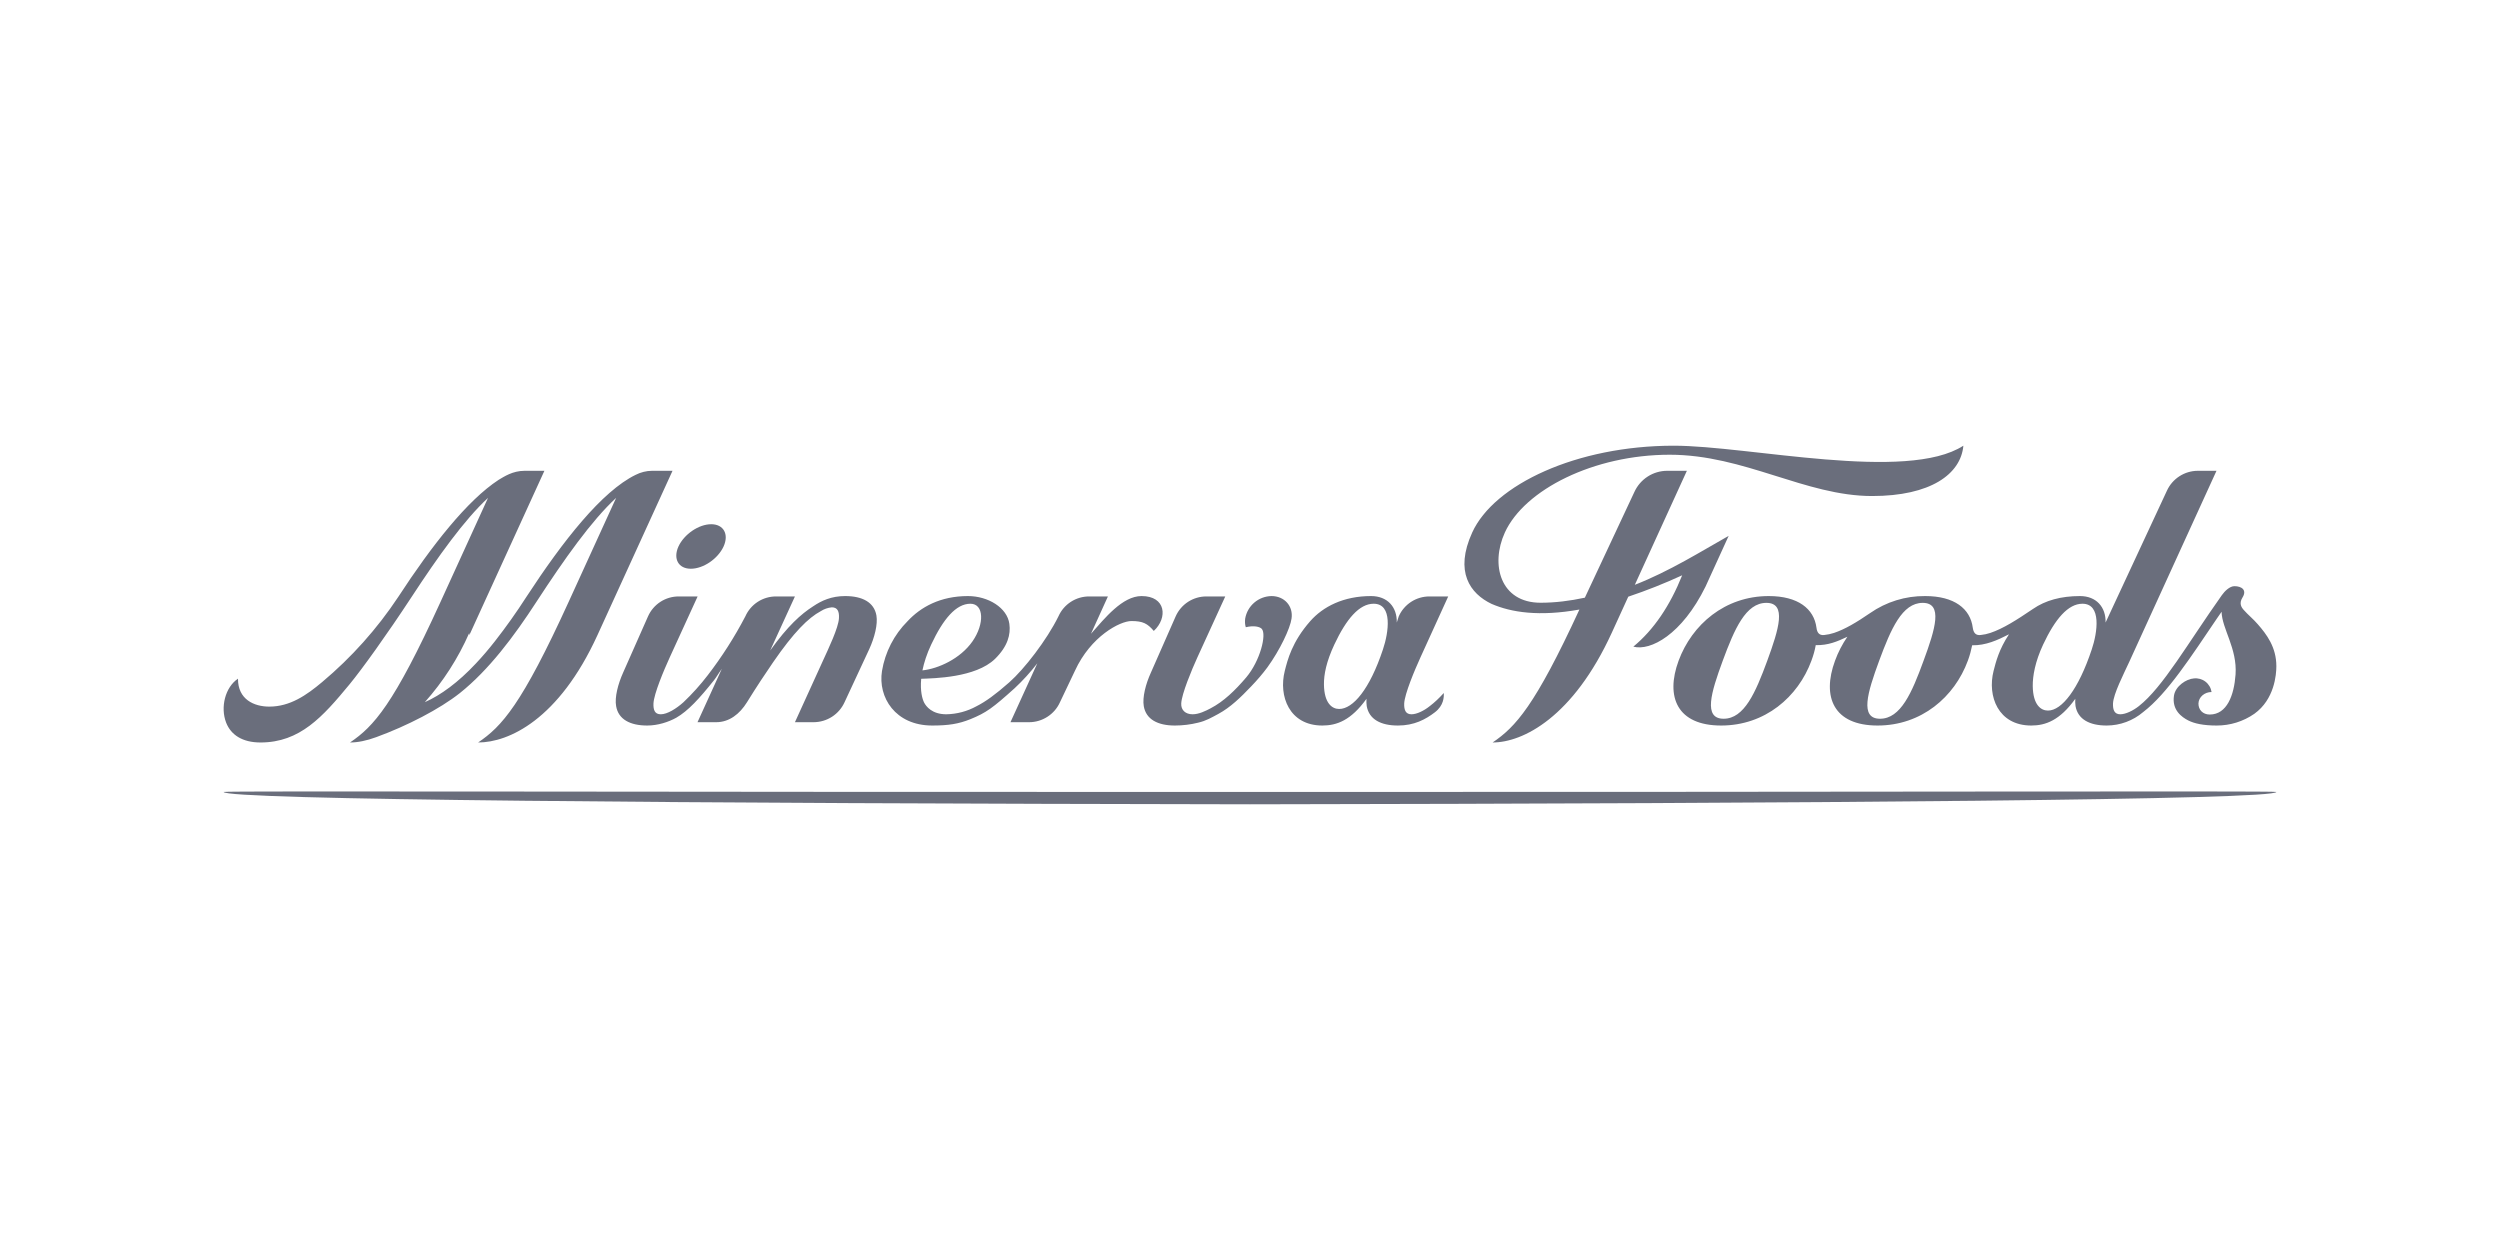 <svg width="240" height="120" viewBox="0 0 240 120" fill="none" xmlns="http://www.w3.org/2000/svg">
<path d="M21.47 76.026C21.47 75.908 65.512 76.05 120 76.026C174.346 76.05 218.53 75.908 218.53 76.026C218.53 76.786 174.417 77.13 120 77.213C65.583 77.13 21.47 76.786 21.47 76.026Z" fill="#6A6E7C"/>
<path d="M156.314 57.282C158.074 56.691 159.802 56.005 161.489 55.228C160.314 58.16 158.759 60.463 156.8 62.078C158.438 62.517 161.454 60.938 163.733 56.308L165.953 51.441C163.365 52.901 160.243 54.86 156.943 56.142L161.94 45.197H160.041C159.381 45.199 158.734 45.39 158.179 45.748C157.624 46.106 157.182 46.615 156.907 47.215L152.147 57.377C150.722 57.685 149.298 57.863 147.897 57.863C144.039 57.863 143.053 54.219 144.466 51.121C146.354 47.001 153.013 43.654 160.29 43.654C167.472 43.654 173.325 47.619 179.723 47.619C185.338 47.619 188.235 45.517 188.484 42.787C183.059 46.301 167.852 42.787 160.682 42.787C151.363 42.787 143.433 46.515 141.332 51.121C139.611 54.896 141.13 56.985 143.184 57.97C145.095 58.801 147.778 59.205 151.624 58.516C147.351 67.776 145.499 69.782 143.291 71.278C146.199 71.278 151.019 68.856 154.735 60.736L156.314 57.282ZM59.825 64.559C59.327 65.663 58.994 66.945 59.148 67.788C59.362 69.058 60.49 69.651 62.128 69.651C63.149 69.651 64.17 69.319 64.918 68.904C66.057 68.251 67.15 67.052 68.55 65.295C68.776 65.01 69.025 64.571 69.298 64.203L66.96 69.331H68.752C70.01 69.331 71.008 68.547 71.708 67.42C72.67 65.865 73.465 64.677 74.213 63.585C76.207 60.689 77.596 59.312 78.795 58.671C79.113 58.466 79.475 58.34 79.852 58.303C80.41 58.303 80.576 58.706 80.54 59.347C80.493 60.273 79.531 62.268 78.985 63.467L76.314 69.331H78.118C78.742 69.327 79.352 69.145 79.876 68.807C80.399 68.468 80.815 67.987 81.074 67.42L83.449 62.315C83.959 61.199 84.28 59.929 84.137 59.086C83.912 57.816 82.784 57.222 81.134 57.222C79.816 57.222 78.866 57.662 78.059 58.208C76.908 58.944 75.626 60.083 73.94 62.446L76.314 57.258H74.51C73.885 57.255 73.272 57.434 72.747 57.773C72.222 58.113 71.808 58.598 71.554 59.169C70.518 61.155 69.311 63.045 67.945 64.82C67.235 65.747 66.453 66.616 65.606 67.42C64.93 68.025 64.063 68.571 63.434 68.571C62.84 68.571 62.71 68.132 62.733 67.526C62.781 66.589 63.742 64.321 64.289 63.122L66.972 57.258H65.167C64.542 57.255 63.929 57.434 63.404 57.773C62.88 58.113 62.465 58.598 62.211 59.169L59.825 64.559ZM66.319 54.599C67.518 54.599 68.918 53.649 69.464 52.462C69.999 51.287 69.464 50.325 68.277 50.325C67.078 50.325 65.677 51.287 65.132 52.462C64.597 53.649 65.132 54.599 66.319 54.599ZM93.159 57.958C94.465 57.958 94.524 59.893 93.361 61.567C92.186 63.253 90.049 64.203 88.553 64.357C88.707 63.621 88.969 62.778 89.396 61.876C90.547 59.419 91.782 57.958 93.159 57.958ZM96.899 65.497C95.569 66.672 94.596 67.372 93.741 67.8C92.853 68.289 91.858 68.553 90.844 68.571C89.467 68.571 88.909 67.811 88.719 67.455C88.541 67.099 88.328 66.363 88.434 65.164C89.622 65.117 93.658 65.069 95.522 63.253C96.744 62.054 97.041 60.902 96.899 59.893C96.697 58.35 94.869 57.222 92.922 57.222C90.263 57.222 88.387 58.279 87.129 59.632C85.829 60.931 84.97 62.604 84.671 64.416C84.268 66.933 85.942 69.651 89.491 69.651C91.058 69.651 92.019 69.497 93.147 69.046C94.691 68.417 95.296 67.966 97.409 66.066C98.196 65.331 98.923 64.533 99.582 63.68L97.005 69.331H98.798C100.056 69.331 101.232 68.583 101.754 67.42L103.19 64.404C104.71 61.081 107.523 59.62 108.615 59.62C109.719 59.62 110.159 59.858 110.764 60.57C112.117 59.312 111.939 57.222 109.589 57.222C107.749 57.222 106.051 59.359 104.734 60.843L106.36 57.258H104.567C103.942 57.255 103.33 57.434 102.805 57.773C102.28 58.113 101.865 58.598 101.611 59.169C100.484 61.46 98.323 64.238 96.899 65.497ZM127.099 65.71C127.087 64.76 127.324 63.526 128.096 61.876C129.247 59.419 130.494 57.958 131.871 57.958C133.711 57.958 133.319 60.701 132.761 62.351C131.491 66.173 129.888 68.061 128.559 68.061C127.882 68.061 127.122 67.515 127.099 65.71ZM123.336 64.416C122.73 66.814 123.763 69.651 126.944 69.651C128.333 69.651 129.698 69.153 131.182 67.087C131.17 67.337 131.171 67.574 131.206 67.788C131.432 69.058 132.559 69.651 134.198 69.651C135.765 69.651 136.845 69.07 137.747 68.381C138.602 67.728 138.626 66.921 138.602 66.529C138.151 67.028 137.711 67.443 137.272 67.776C136.714 68.227 136.014 68.571 135.503 68.571C134.946 68.571 134.779 68.168 134.803 67.526C134.851 66.601 135.812 64.321 136.358 63.122L139.029 57.258H137.237C136.612 57.255 135.999 57.434 135.474 57.773C134.949 58.113 134.534 58.598 134.281 59.169L134.091 59.763C134.126 58.267 133.189 57.222 131.622 57.222C128.962 57.222 127.004 58.243 125.781 59.632C124.036 61.615 123.609 63.336 123.336 64.416ZM110.491 64.559C109.981 65.675 109.66 66.945 109.802 67.788C110.016 69.058 111.144 69.651 112.782 69.651C113.542 69.651 114.302 69.556 115.014 69.378C115.786 69.2 116.272 68.904 116.961 68.536C118.124 67.906 119.098 66.957 120.107 65.9C120.676 65.307 121.211 64.689 121.674 64.06C122.861 62.422 123.858 60.333 123.988 59.383C124.167 58.184 123.3 57.222 122.065 57.222C121.458 57.233 120.874 57.454 120.413 57.848C119.951 58.242 119.642 58.785 119.537 59.383C119.501 59.68 119.513 59.953 119.596 60.214C120.38 60.024 120.938 60.166 121.128 60.368C121.614 60.902 120.973 63.443 119.644 65.022C118.575 66.28 117.471 67.348 116.213 68.001C115.738 68.251 115.097 68.571 114.492 68.571C113.803 68.571 113.364 68.168 113.399 67.526C113.447 66.601 114.397 64.321 114.943 63.122L117.626 57.258H115.821C115.196 57.255 114.584 57.434 114.059 57.773C113.534 58.113 113.119 58.598 112.865 59.169L110.491 64.559ZM54.59 57.78C50.067 67.681 48.179 69.734 45.9 71.278C48.821 71.278 53.64 69.105 57.356 60.974L64.562 45.197H62.591C62.057 45.197 61.499 45.339 61.012 45.589C57.783 47.168 54.056 51.904 50.53 57.306C49.591 58.768 48.585 60.186 47.515 61.555C46.921 62.315 46.316 63.027 45.687 63.692C43.989 65.508 42.303 66.743 40.784 67.408C42.543 65.433 43.982 63.194 45.045 60.772V60.748L45.057 60.974L52.263 45.197H50.364C49.2 45.197 48.381 45.767 47.871 46.063C44.867 48.022 41.449 52.367 38.231 57.306C36.203 60.364 33.744 63.115 30.931 65.473C29.423 66.743 27.844 67.835 25.85 67.835C24.39 67.835 22.835 67.147 22.846 65.152C21.624 65.971 21.137 67.883 21.707 69.367C22.17 70.554 23.274 71.278 25.007 71.278C28.794 71.278 30.978 68.82 33.554 65.698C34.765 64.226 37.116 60.962 39.514 57.306C42.078 53.388 44.571 49.91 46.85 47.797L42.291 57.78C37.769 67.681 35.881 69.734 33.602 71.278C34.338 71.278 35.181 71.112 36.118 70.767C39.074 69.687 42.208 68.073 44.155 66.529C46.933 64.309 49.331 61.116 51.503 57.769C54.174 53.673 56.774 49.993 59.148 47.797L54.59 57.78ZM184.662 63.431C185.79 60.38 186.549 57.875 184.579 57.875C182.608 57.875 181.528 60.38 180.4 63.431C179.272 66.494 178.512 68.999 180.483 68.999C182.466 68.999 183.546 66.494 184.662 63.431ZM169.657 63.431C170.773 60.38 171.544 57.875 169.574 57.875C167.591 57.875 166.511 60.38 165.383 63.431C164.255 66.494 163.496 68.999 165.466 68.999C167.449 68.999 168.529 66.494 169.657 63.431ZM196.604 68.215C197.934 68.215 199.536 66.173 200.806 62.351C201.364 60.701 201.756 57.958 199.916 57.958C198.539 57.958 197.293 59.419 196.141 61.876C195.369 63.526 195.132 64.903 195.144 65.865C195.168 67.669 195.927 68.215 196.604 68.215ZM192.865 60.891C191.749 61.46 190.633 61.971 189.327 61.947C189.232 62.422 189.102 62.92 188.912 63.431C187.63 66.909 184.46 69.651 180.246 69.651C176.031 69.651 174.88 66.909 176.162 63.431C176.459 62.612 176.862 61.84 177.349 61.128C176.364 61.591 175.509 61.959 174.31 61.935C174.227 62.422 174.085 62.92 173.895 63.431C172.613 66.909 169.443 69.651 165.229 69.651C161.014 69.651 159.863 66.909 161.145 63.431C162.427 59.965 165.585 57.222 169.799 57.222C172.601 57.222 174.144 58.433 174.381 60.261C174.441 60.76 174.666 61.009 175.117 60.962C175.44 60.929 175.759 60.861 176.067 60.76C177.124 60.404 178.204 59.763 179.522 58.861C181.073 57.777 182.924 57.205 184.816 57.222C187.618 57.222 189.149 58.433 189.386 60.261C189.458 60.76 189.671 61.009 190.134 60.962C190.454 60.93 190.768 60.862 191.072 60.76C192.307 60.344 193.589 59.525 195.168 58.457C196.355 57.638 197.851 57.222 199.679 57.222C201.234 57.222 202.172 58.267 202.136 59.763L208.024 47.108C208.283 46.541 208.699 46.06 209.223 45.721C209.747 45.382 210.356 45.2 210.98 45.197H212.784L204.403 63.55C203.857 64.737 202.896 66.601 202.848 67.526C202.825 68.168 202.991 68.571 203.549 68.571C204.059 68.571 204.771 68.227 205.329 67.788C207.644 65.971 210.007 61.781 213.295 57.139C213.568 56.748 214.055 56.273 214.506 56.273C215.182 56.273 215.74 56.629 215.277 57.365C214.933 57.923 215.159 58.291 215.408 58.564C215.776 58.991 216.334 59.442 216.738 59.917C217.592 60.891 218.53 62.125 218.53 63.953C218.53 64.76 218.352 67.135 216.417 68.524C215.354 69.262 214.09 69.656 212.796 69.651C211.538 69.651 210.66 69.462 210.078 69.165C209.449 68.844 208.487 68.168 208.701 66.779C208.843 65.865 209.888 65.176 210.612 65.129C211.009 65.084 211.408 65.195 211.724 65.439C212.041 65.683 212.251 66.039 212.31 66.434C211.633 66.434 211.075 66.921 211.051 67.526C211.039 68.132 211.467 68.595 212.132 68.595C213.793 68.595 214.47 66.743 214.613 64.76C214.791 62.256 213.307 60.356 213.271 58.73L212.844 59.347C210.363 63.004 208.072 66.577 205.745 68.358C204.767 69.189 203.526 69.647 202.243 69.651C200.605 69.651 199.477 69.058 199.251 67.788C199.219 67.556 199.211 67.321 199.228 67.087C197.744 69.153 196.379 69.651 195.001 69.651C191.808 69.651 190.775 66.814 191.381 64.416C191.594 63.573 191.903 62.339 192.865 60.891Z" fill="#6A6E7C"/>
</svg>
